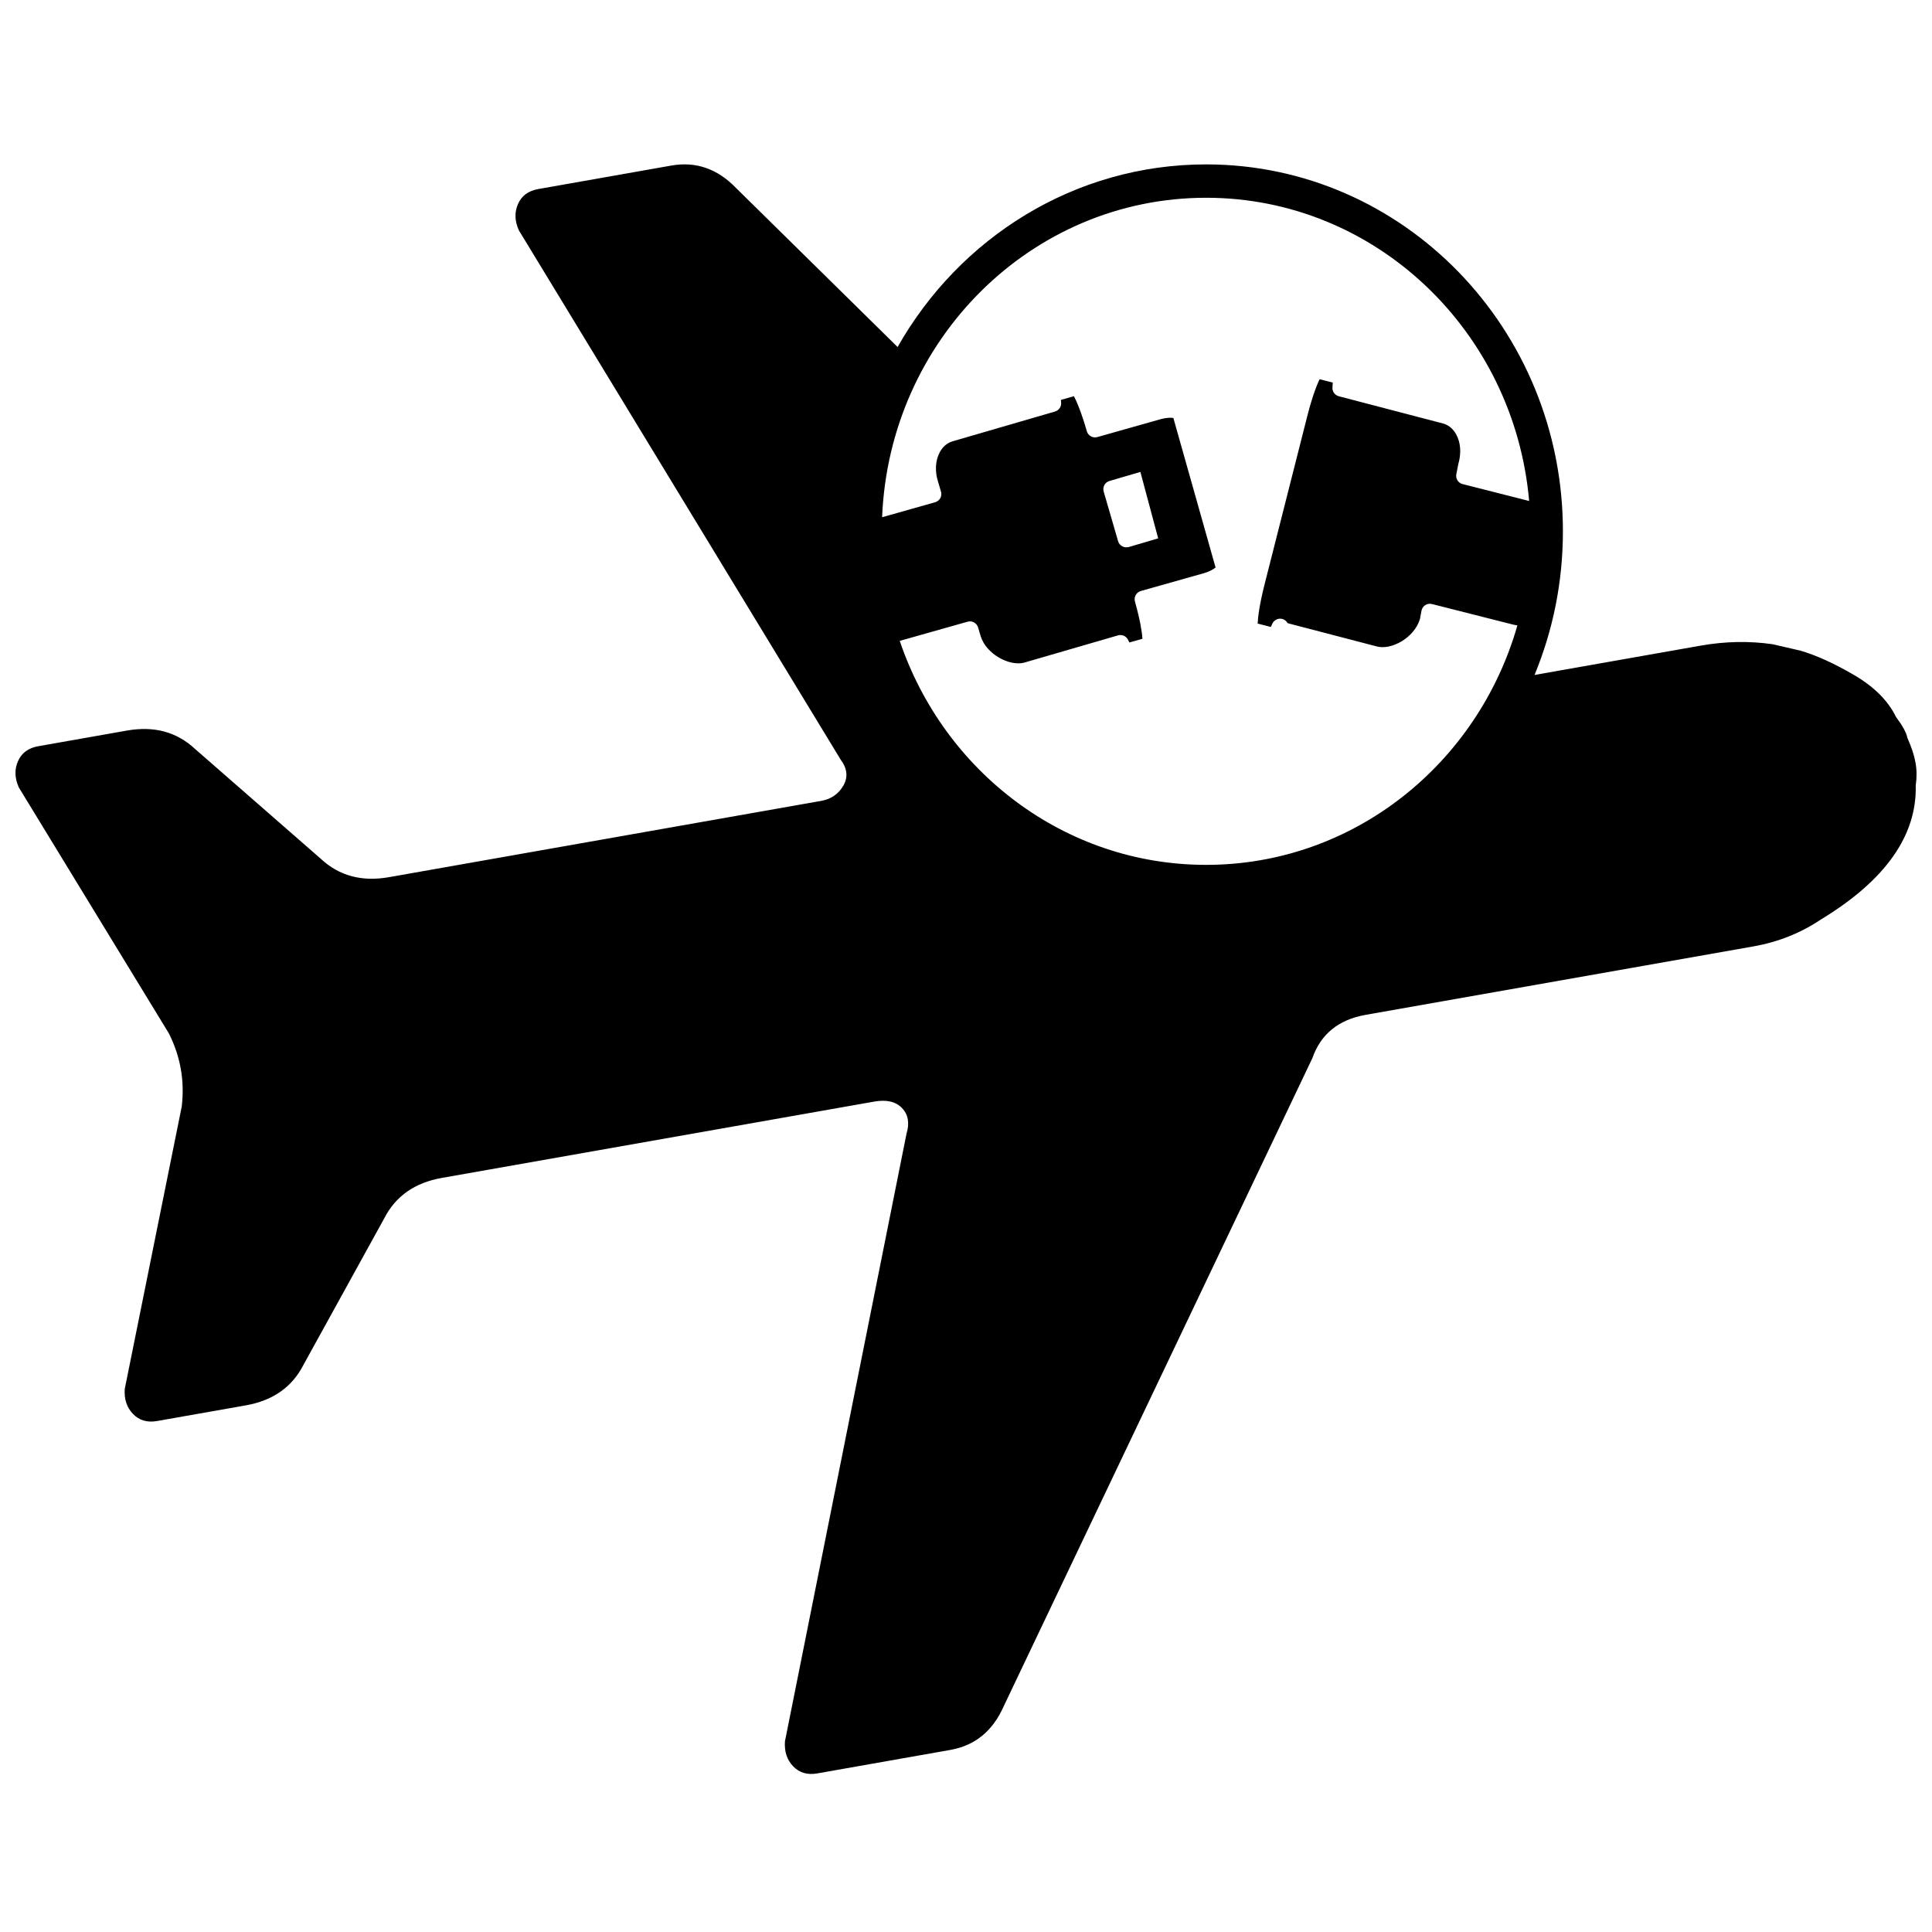<?xml version="1.0" encoding="UTF-8"?>
<!-- Uploaded to: SVG Repo, www.svgrepo.com, Generator: SVG Repo Mixer Tools -->
<svg width="800px" height="800px" version="1.1" viewBox="144 144 512 512" xmlns="http://www.w3.org/2000/svg">
 <defs>
  <clipPath id="a">
   <path d="m148.09 187h503.81v428h-503.81z"/>
  </clipPath>
 </defs>
 <g clip-path="url(#a)">
  <path d="m382.44 313.84c11.68 34.555 43.625 59.359 81.203 59.359 39.051 0 72.016-26.781 82.48-63.461-0.418-0.059-0.867-0.145-1.336-0.266l-21.305-5.398c-0.582-0.148-1.199-0.059-1.715 0.25s-0.887 0.812-1.031 1.395l-0.43 2.289c-1.488 5.07-7.613 8.316-11.406 7.316l-23.664-6.176c-0.262-0.484-0.699-0.879-1.258-1.07-1.098-0.383-2.332 0.152-2.805 1.227-0.152 0.348-0.285 0.625-0.395 0.84l-3.484-0.891c0.047-1.555 0.465-4.965 1.77-10.148l11.379-44.828c1.316-5.188 2.574-8.391 3.277-9.773l3.477 0.875c-0.008 0.305-0.027 0.707-0.078 1.227-0.105 1.098 0.598 2.113 1.664 2.398 0.004 0 0.008 0.004 0.016 0.004l27.609 7.215c1.824 0.488 2.891 1.812 3.465 2.832 1.219 2.168 1.445 5.027 0.594 7.938l-0.5 2.555c-0.301 1.207 0.445 2.453 1.633 2.734l17.641 4.484c-3.949-45.055-40.762-80.359-85.598-80.359-46.25 0-83.969 37.574-85.871 84.664l14.055-3.977c1.195-0.336 1.895-1.578 1.562-2.773l-0.77-2.582c-0.906-2.797-0.754-5.664 0.418-7.867 0.551-1.043 1.594-2.394 3.426-2.926l27.129-7.887c1.047-0.305 1.727-1.309 1.617-2.391-0.027-0.273-0.043-0.5-0.051-0.691l3.457-0.977c0.715 1.328 2 4.359 3.406 9.273 0.34 1.188 1.57 1.879 2.758 1.562l0.031-0.008 16.703-4.719 0.137-0.039c1.59-0.426 2.762-0.398 3.309-0.293l11.18 39.605c-0.418 0.379-1.434 1.051-3.098 1.523l-16.703 4.715c-1.199 0.34-1.898 1.586-1.562 2.785 1.41 5.019 1.906 8.352 1.992 9.879l-3.461 0.98c-0.102-0.184-0.219-0.414-0.352-0.691-0.473-0.984-1.574-1.484-2.621-1.203l-0.047 0.012-24.879 7.227c-3.758 1.004-9.934-2.106-11.492-6.941l-0.695-2.336c-0.16-0.582-0.543-1.074-1.07-1.371-0.523-0.293-1.09-0.379-1.723-0.203zm-0.566-77.875c16.379-28.941 46.867-48.398 81.77-48.398 52.215 0 94.543 43.535 94.543 97.238 0 13.508-2.68 26.375-7.519 38.066l44.012-7.769c6.527-1.152 12.902-1.273 19.117-0.367l7.371 1.703c4.258 1.254 9.016 3.422 14.27 6.504 5.254 3.078 8.934 6.773 11.039 11.078 0.879 1.18 1.57 2.227 2.066 3.141 0.496 0.914 0.805 1.695 0.918 2.344 1.109 2.477 1.836 4.688 2.176 6.633 0.344 1.941 0.359 3.945 0.051 6.004 0.324 13.301-8.027 25.133-25.051 35.484-5.418 3.629-11.391 6.019-17.918 7.172l-102.82 18.148c-7.176 1.27-11.887 5.106-14.125 11.512l-81.812 171.78c-2.887 6.519-7.594 10.359-14.125 11.512l-35.25 6.223c-2.609 0.461-4.742-0.168-6.391-1.879-1.645-1.715-2.371-3.926-2.176-6.633l32.215-161.02c0.852-2.82 0.453-5.09-1.199-6.801-1.645-1.715-4.102-2.285-7.367-1.707l-114.56 20.223c-7.184 1.266-12.273 4.84-15.277 10.711l-21.426 38.859c-3.004 5.871-8.094 9.445-15.277 10.711l-23.5 4.148c-2.609 0.461-4.738-0.164-6.387-1.879-1.648-1.711-2.375-3.922-2.18-6.629l15.094-74.816c0.816-6.828-0.324-13.305-3.426-19.438l-39.742-65.141c-1.109-2.477-1.184-4.801-0.219-6.977 0.965-2.172 2.75-3.488 5.359-3.949l23.504-4.148c7.18-1.27 13.184 0.344 18.016 4.836l33.406 29.176c4.832 4.492 10.836 6.106 18.016 4.84l114.57-20.223c2.609-0.461 4.562-1.809 5.852-4.039 1.289-2.234 1.051-4.531-0.711-6.891l-85.285-140.28c-1.109-2.477-1.18-4.801-0.219-6.973 0.965-2.176 2.75-3.492 5.359-3.953l35.254-6.223c6.527-1.152 12.262 0.84 17.207 5.981zm56.168 35.496c-0.578 0.16-1.066 0.547-1.359 1.07-0.293 0.523-0.363 1.141-0.199 1.719l3.824 13.172c0.34 1.199 1.578 1.852 2.789 1.559l7.832-2.309-4.715-17.609z"/>
 </g>
</svg>